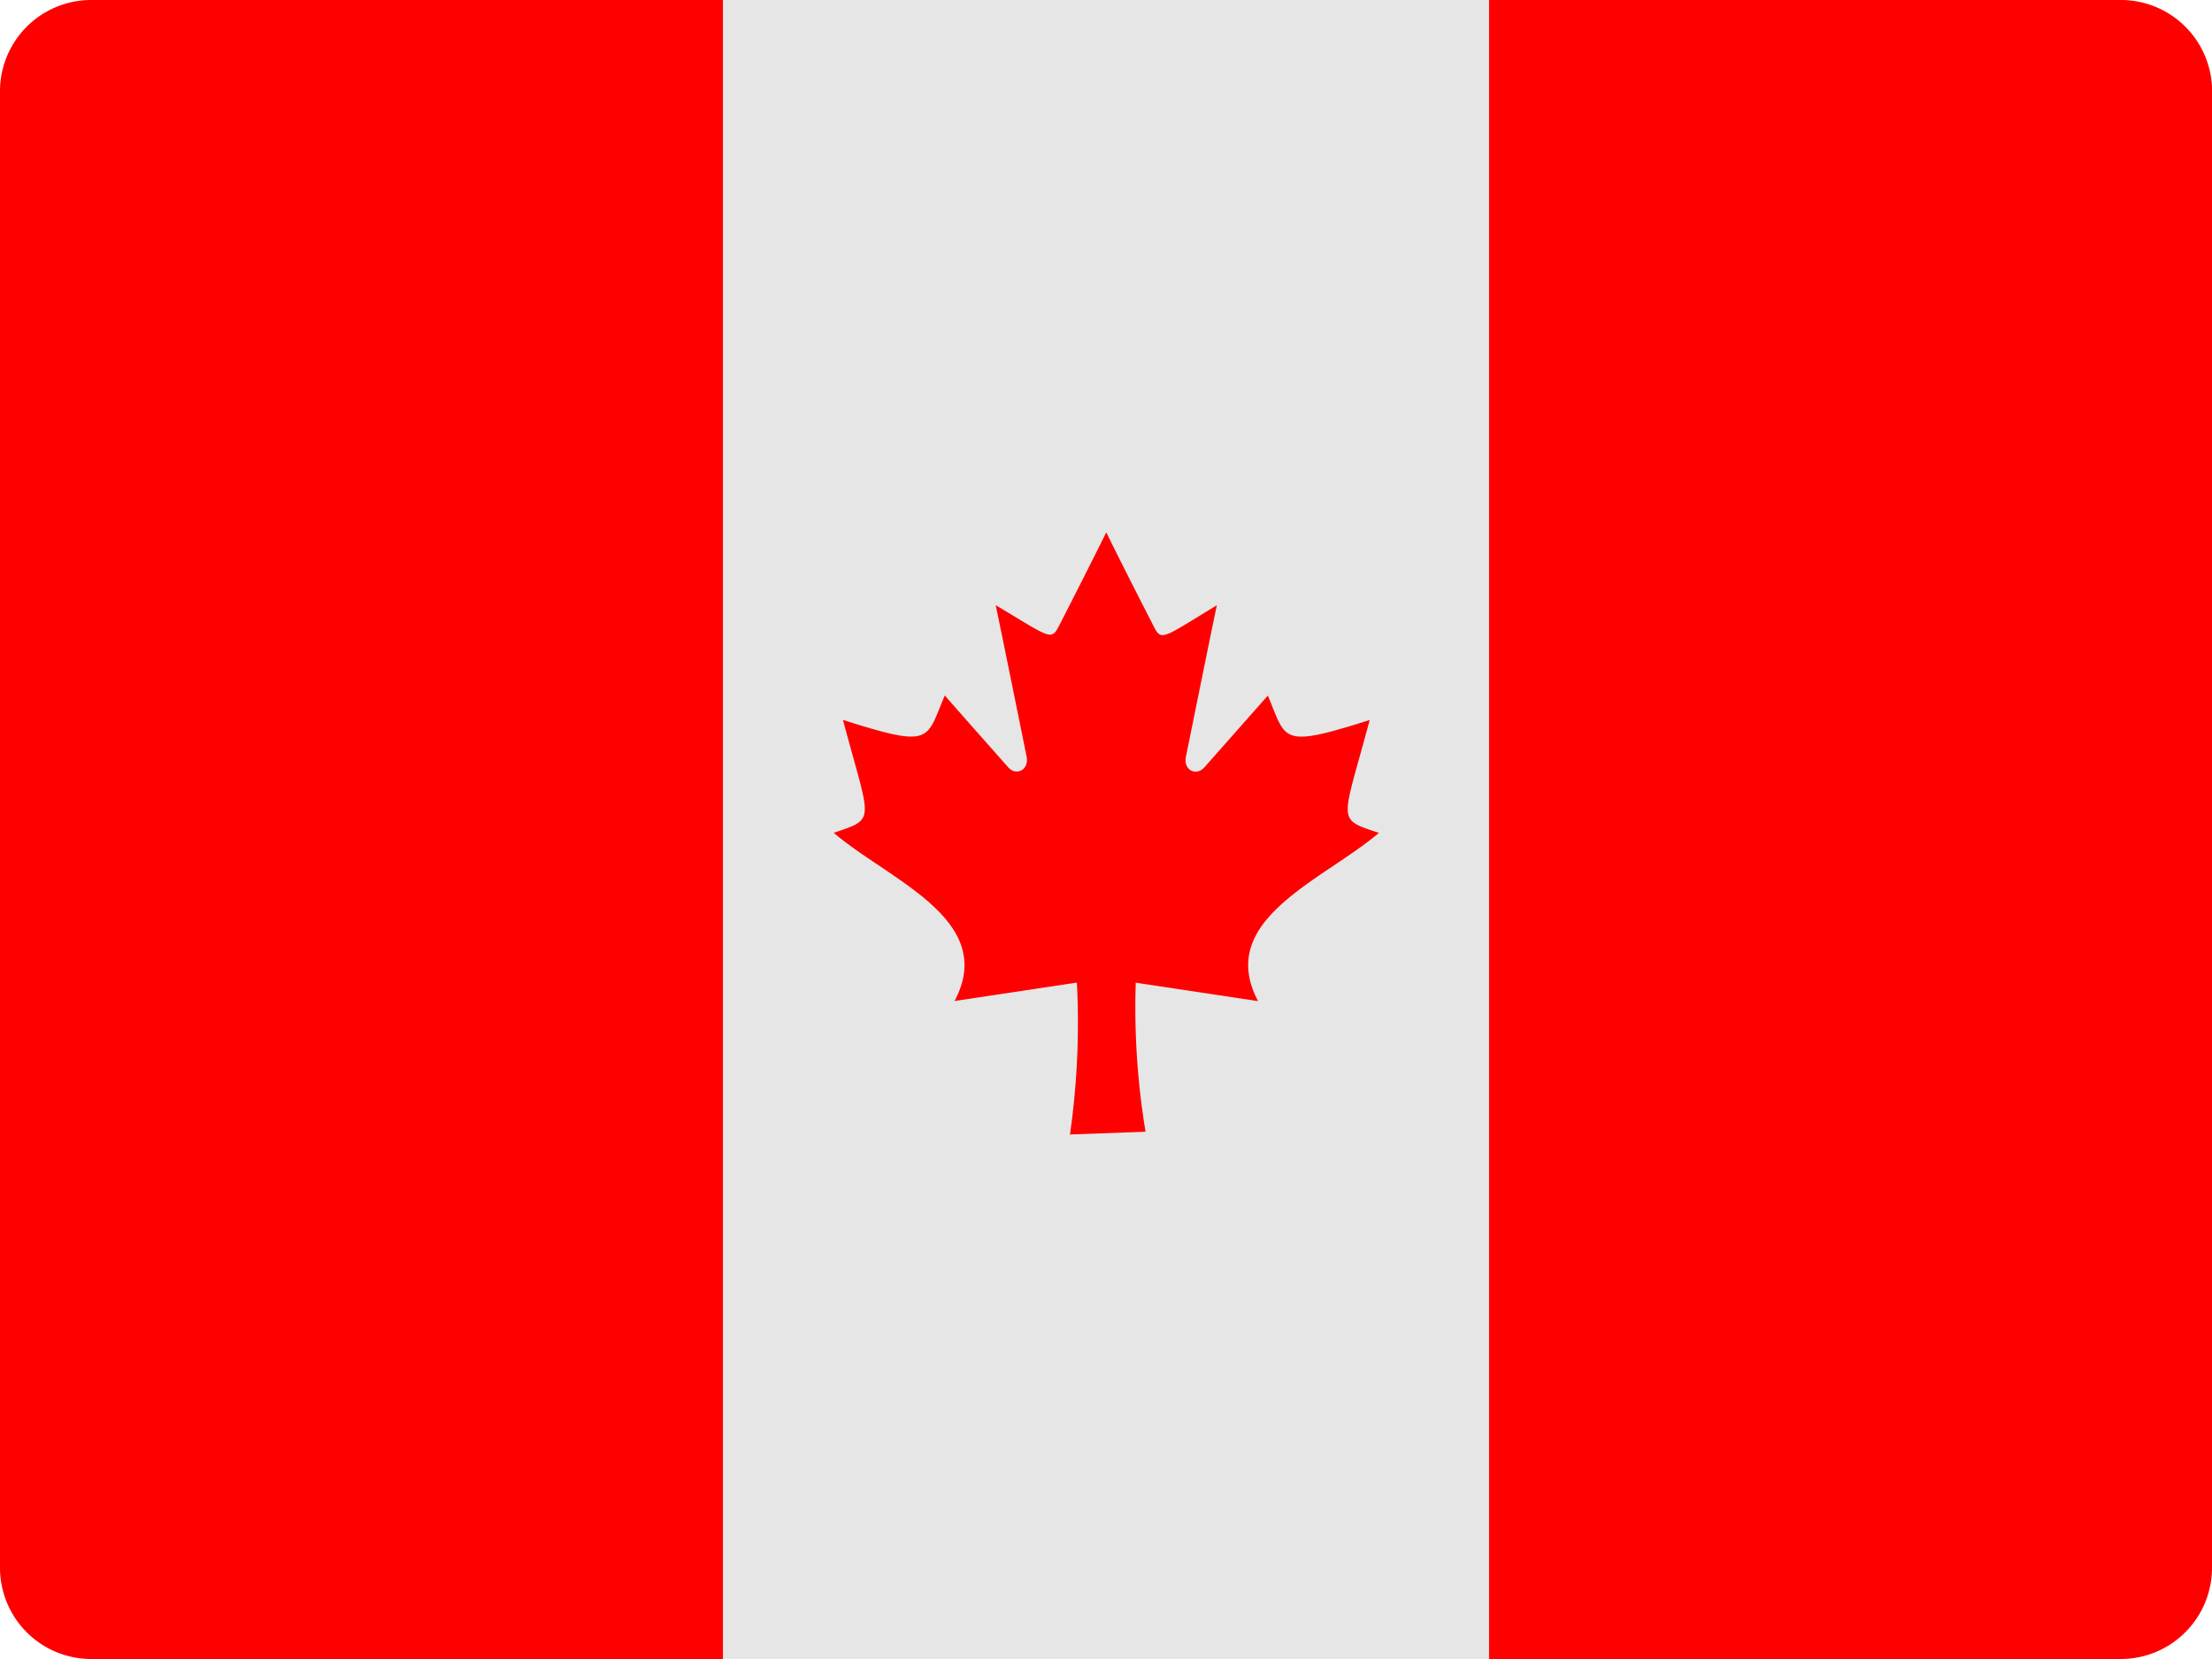 <svg xmlns="http://www.w3.org/2000/svg" width="24" height="18" viewBox="0 0 24 18"><g transform="translate(0 -5.844)"><rect width="8.312" height="18" transform="translate(7.844 5.844)" fill="#e6e6e6"/><path d="M39.844,23a.99.99,0,0,1-.981,1H32V6h6.864a.99.99,0,0,1,.981,1Z" transform="translate(-15.844 -0.156)" fill="#fe0000"/><path d="M7.844,24H.981A.99.99,0,0,1,0,23V7A.99.99,0,0,1,.981,6H7.844Z" transform="translate(0 -0.156)" fill="#fe0000"/><path d="M21.35,23.934a8.241,8.241,0,0,1-.106-1.617l1.327.2c-.468-.883.707-1.311,1.311-1.825-.468-.158-.4-.1-.1-1.225-.978.31-.9.22-1.105-.265l-.688.778c-.087.1-.233.033-.2-.118.319-1.576.335-1.64.335-1.64-.621.375-.6.4-.7.2-.341-.664-.5-.991-.5-.991s-.161.327-.5.99c-.1.193-.076.172-.7-.2,0,0,.016.064.335,1.64.031.151-.116.217-.2.118-.612-.691-.687-.778-.687-.778-.208.485-.127.576-1.105.265.3,1.124.365,1.066-.1,1.225.6.514,1.78.941,1.311,1.825l1.327-.2a8.5,8.5,0,0,1-.075,1.648Z" transform="translate(-8.921 -5.811)" fill="#fe0000" fill-rule="evenodd"/></g></svg>